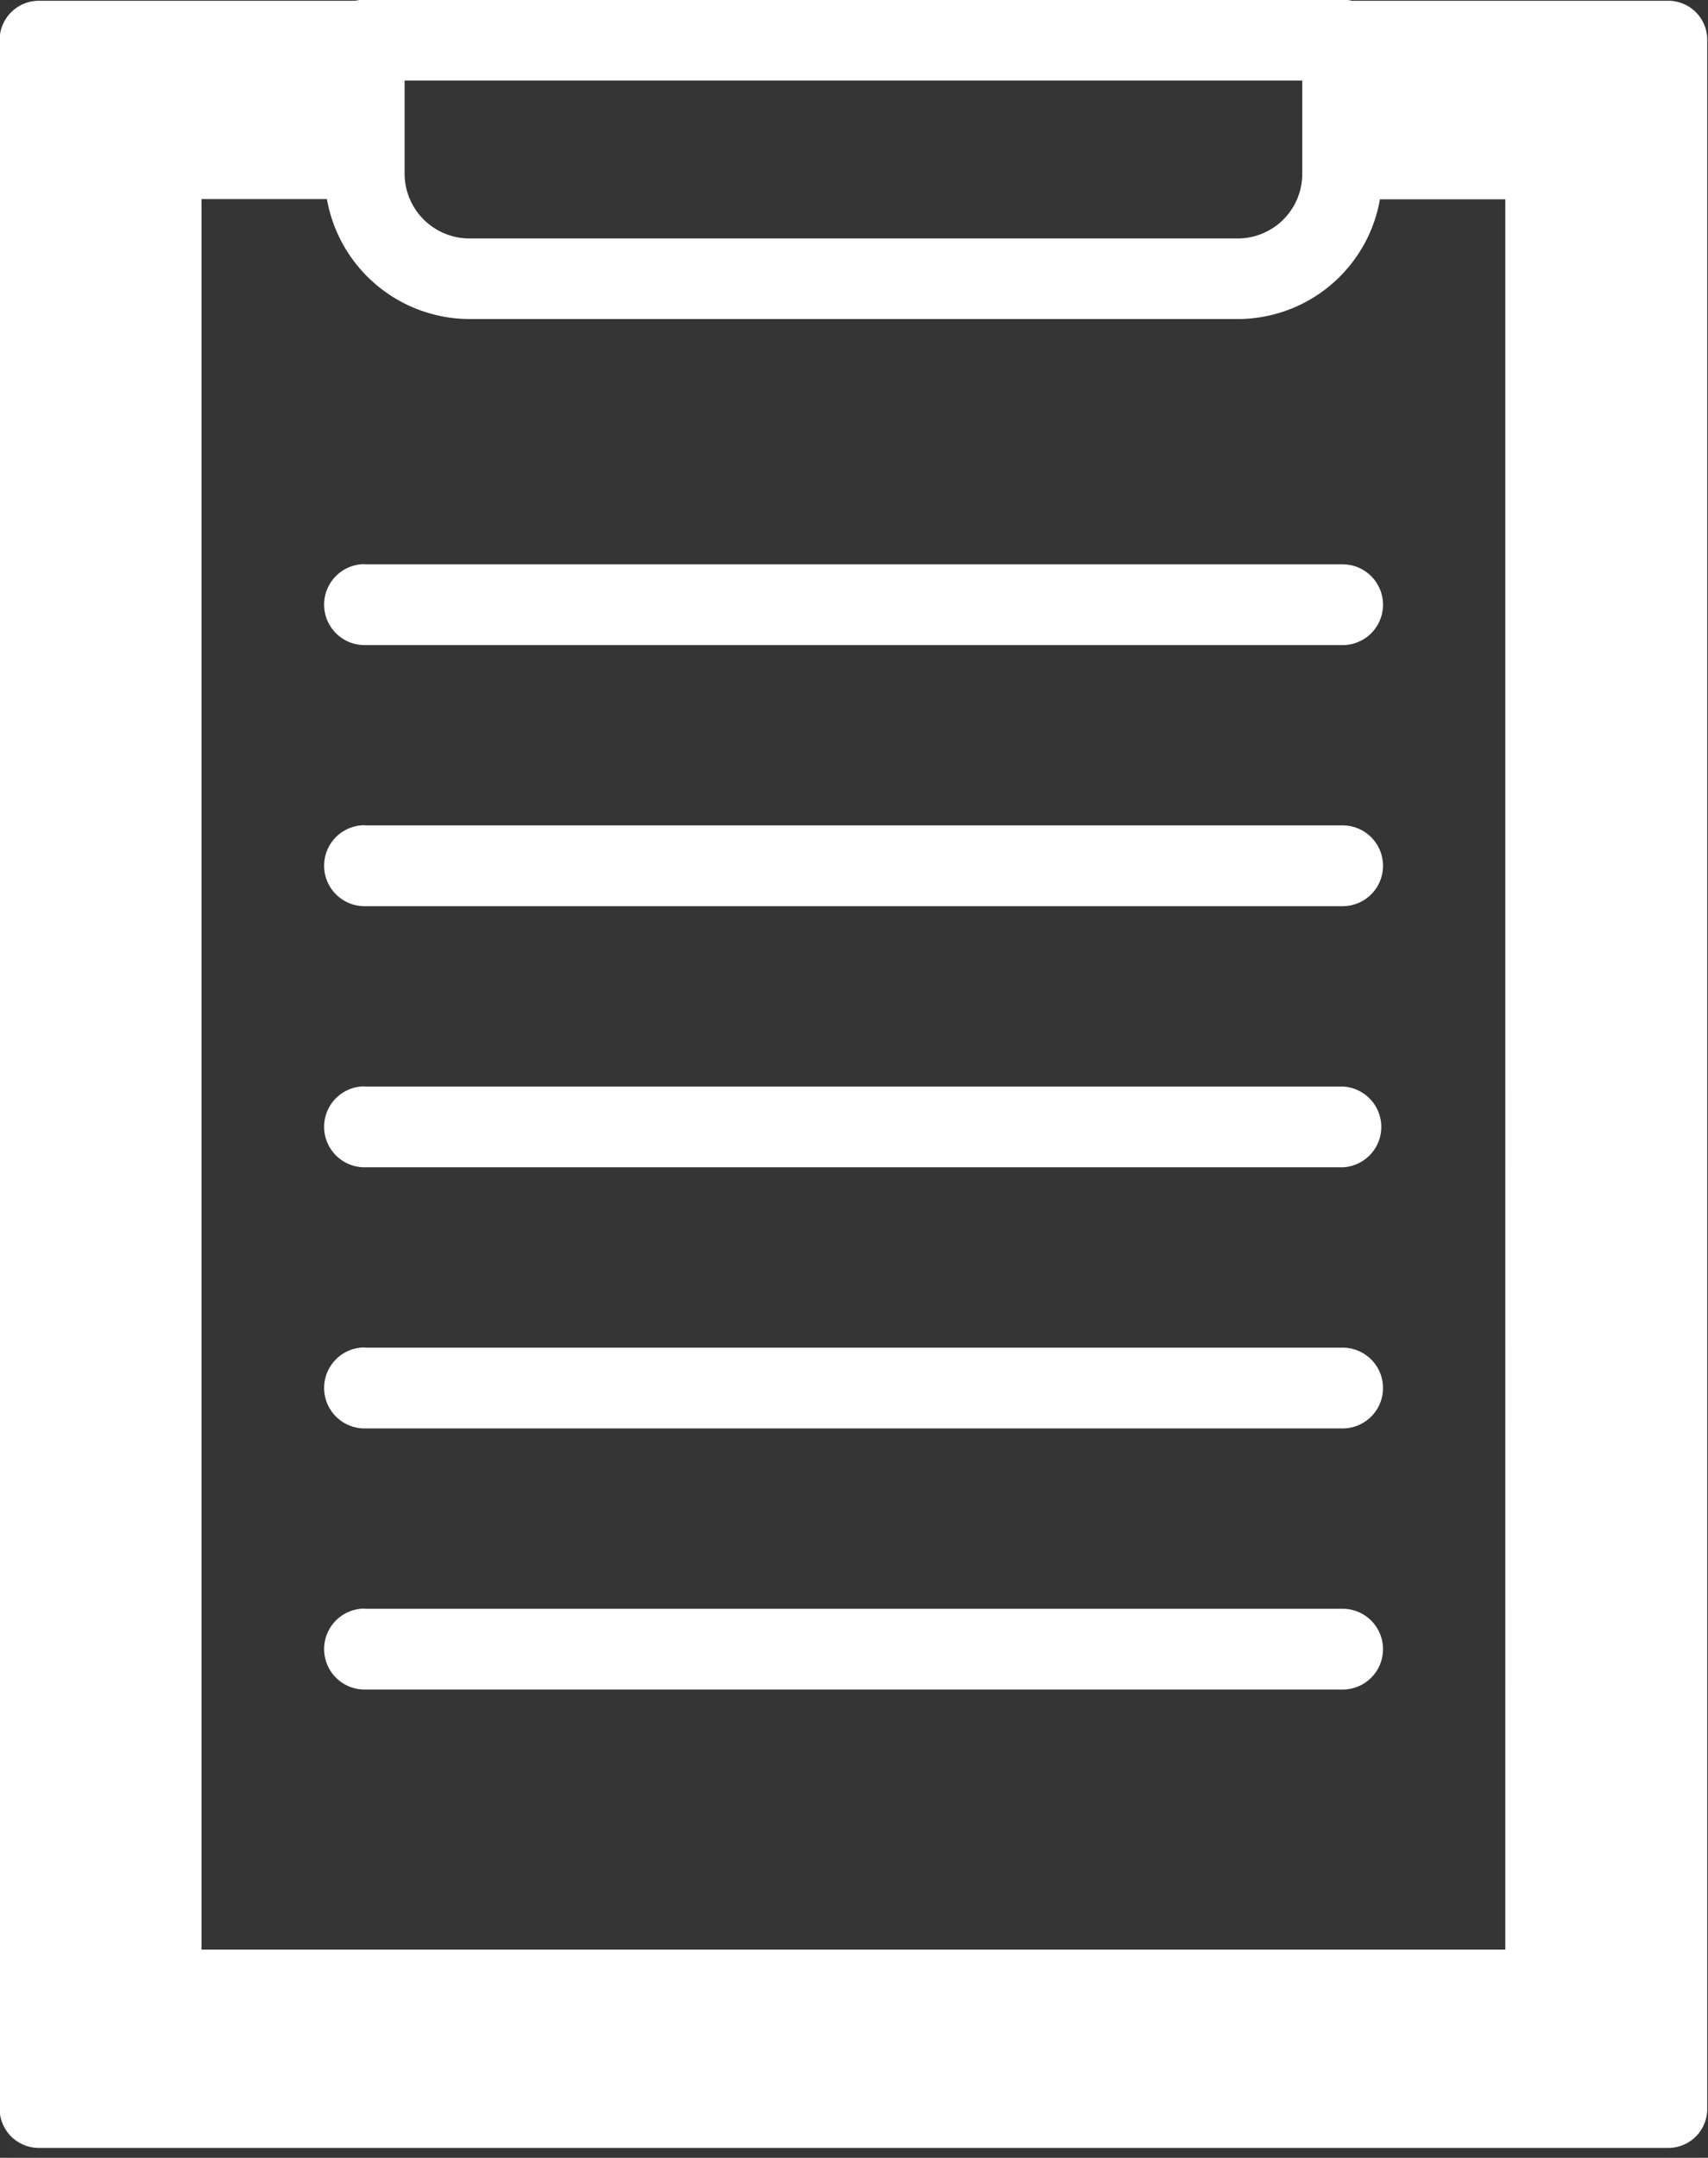<svg id="icn_conversion03.svg" xmlns="http://www.w3.org/2000/svg" width="44.41" height="56.094" viewBox="0 0 44.41 56.094">
  <rect x="0" y="0" width="44.41" height="56.094" fill="#333333" stroke="none"/>
  <defs>
    <style>
      .cls-1, .cls-2 {
        fill: #fff;
      }

      .cls-1 {
        fill-opacity: 0.01;
      }

      .cls-2 {
        fill-rule: evenodd;
      }
    </style>
  </defs>
  <rect id="長方形_636" data-name="長方形 636" class="cls-1" x="0.19" y="0.094" width="44" height="56"/>
  <path id="シェイプ_2" data-name="シェイプ 2" class="cls-2" d="M1332.19,371.743h-42.37a1.021,1.021,0,0,1-1.02-1.019V316.945a1.021,1.021,0,0,1,1.02-1.019h8.23a1.1,1.1,0,0,1,.24-0.031h25.43a1.1,1.1,0,0,1,.24.031h8.23a1.013,1.013,0,0,1,1.01,1.019v53.779A1.013,1.013,0,0,1,1332.19,371.743ZM1322.67,318h-23.34v2.421a1.688,1.688,0,0,0,1.68,1.684H1321a1.679,1.679,0,0,0,1.67-1.684V318Zm5.28,3.087h-3.26A3.758,3.758,0,0,1,1321,324.2h-19.99a3.776,3.776,0,0,1-3.7-3.119h-3.26v45.506h33.9V321.082Zm-29.66,9.489h25.43a1.05,1.05,0,0,1,0,2.1h-25.43A1.05,1.05,0,0,1,1298.29,330.571Zm0,6.787h25.43a1.05,1.05,0,0,1,0,2.1h-25.43A1.05,1.05,0,0,1,1298.29,337.358Zm0,6.788h25.43a1.051,1.051,0,0,1,0,2.1h-25.43A1.051,1.051,0,0,1,1298.29,344.146Zm0,6.788h25.43a1.05,1.05,0,0,1,0,2.1h-25.43A1.05,1.05,0,0,1,1298.29,350.934Zm0,6.788h25.43a1.05,1.05,0,0,1,0,2.1h-25.43A1.05,1.05,0,0,1,1298.29,357.722Z" transform="translate(-1288.81 -315.906)"/>
</svg>
